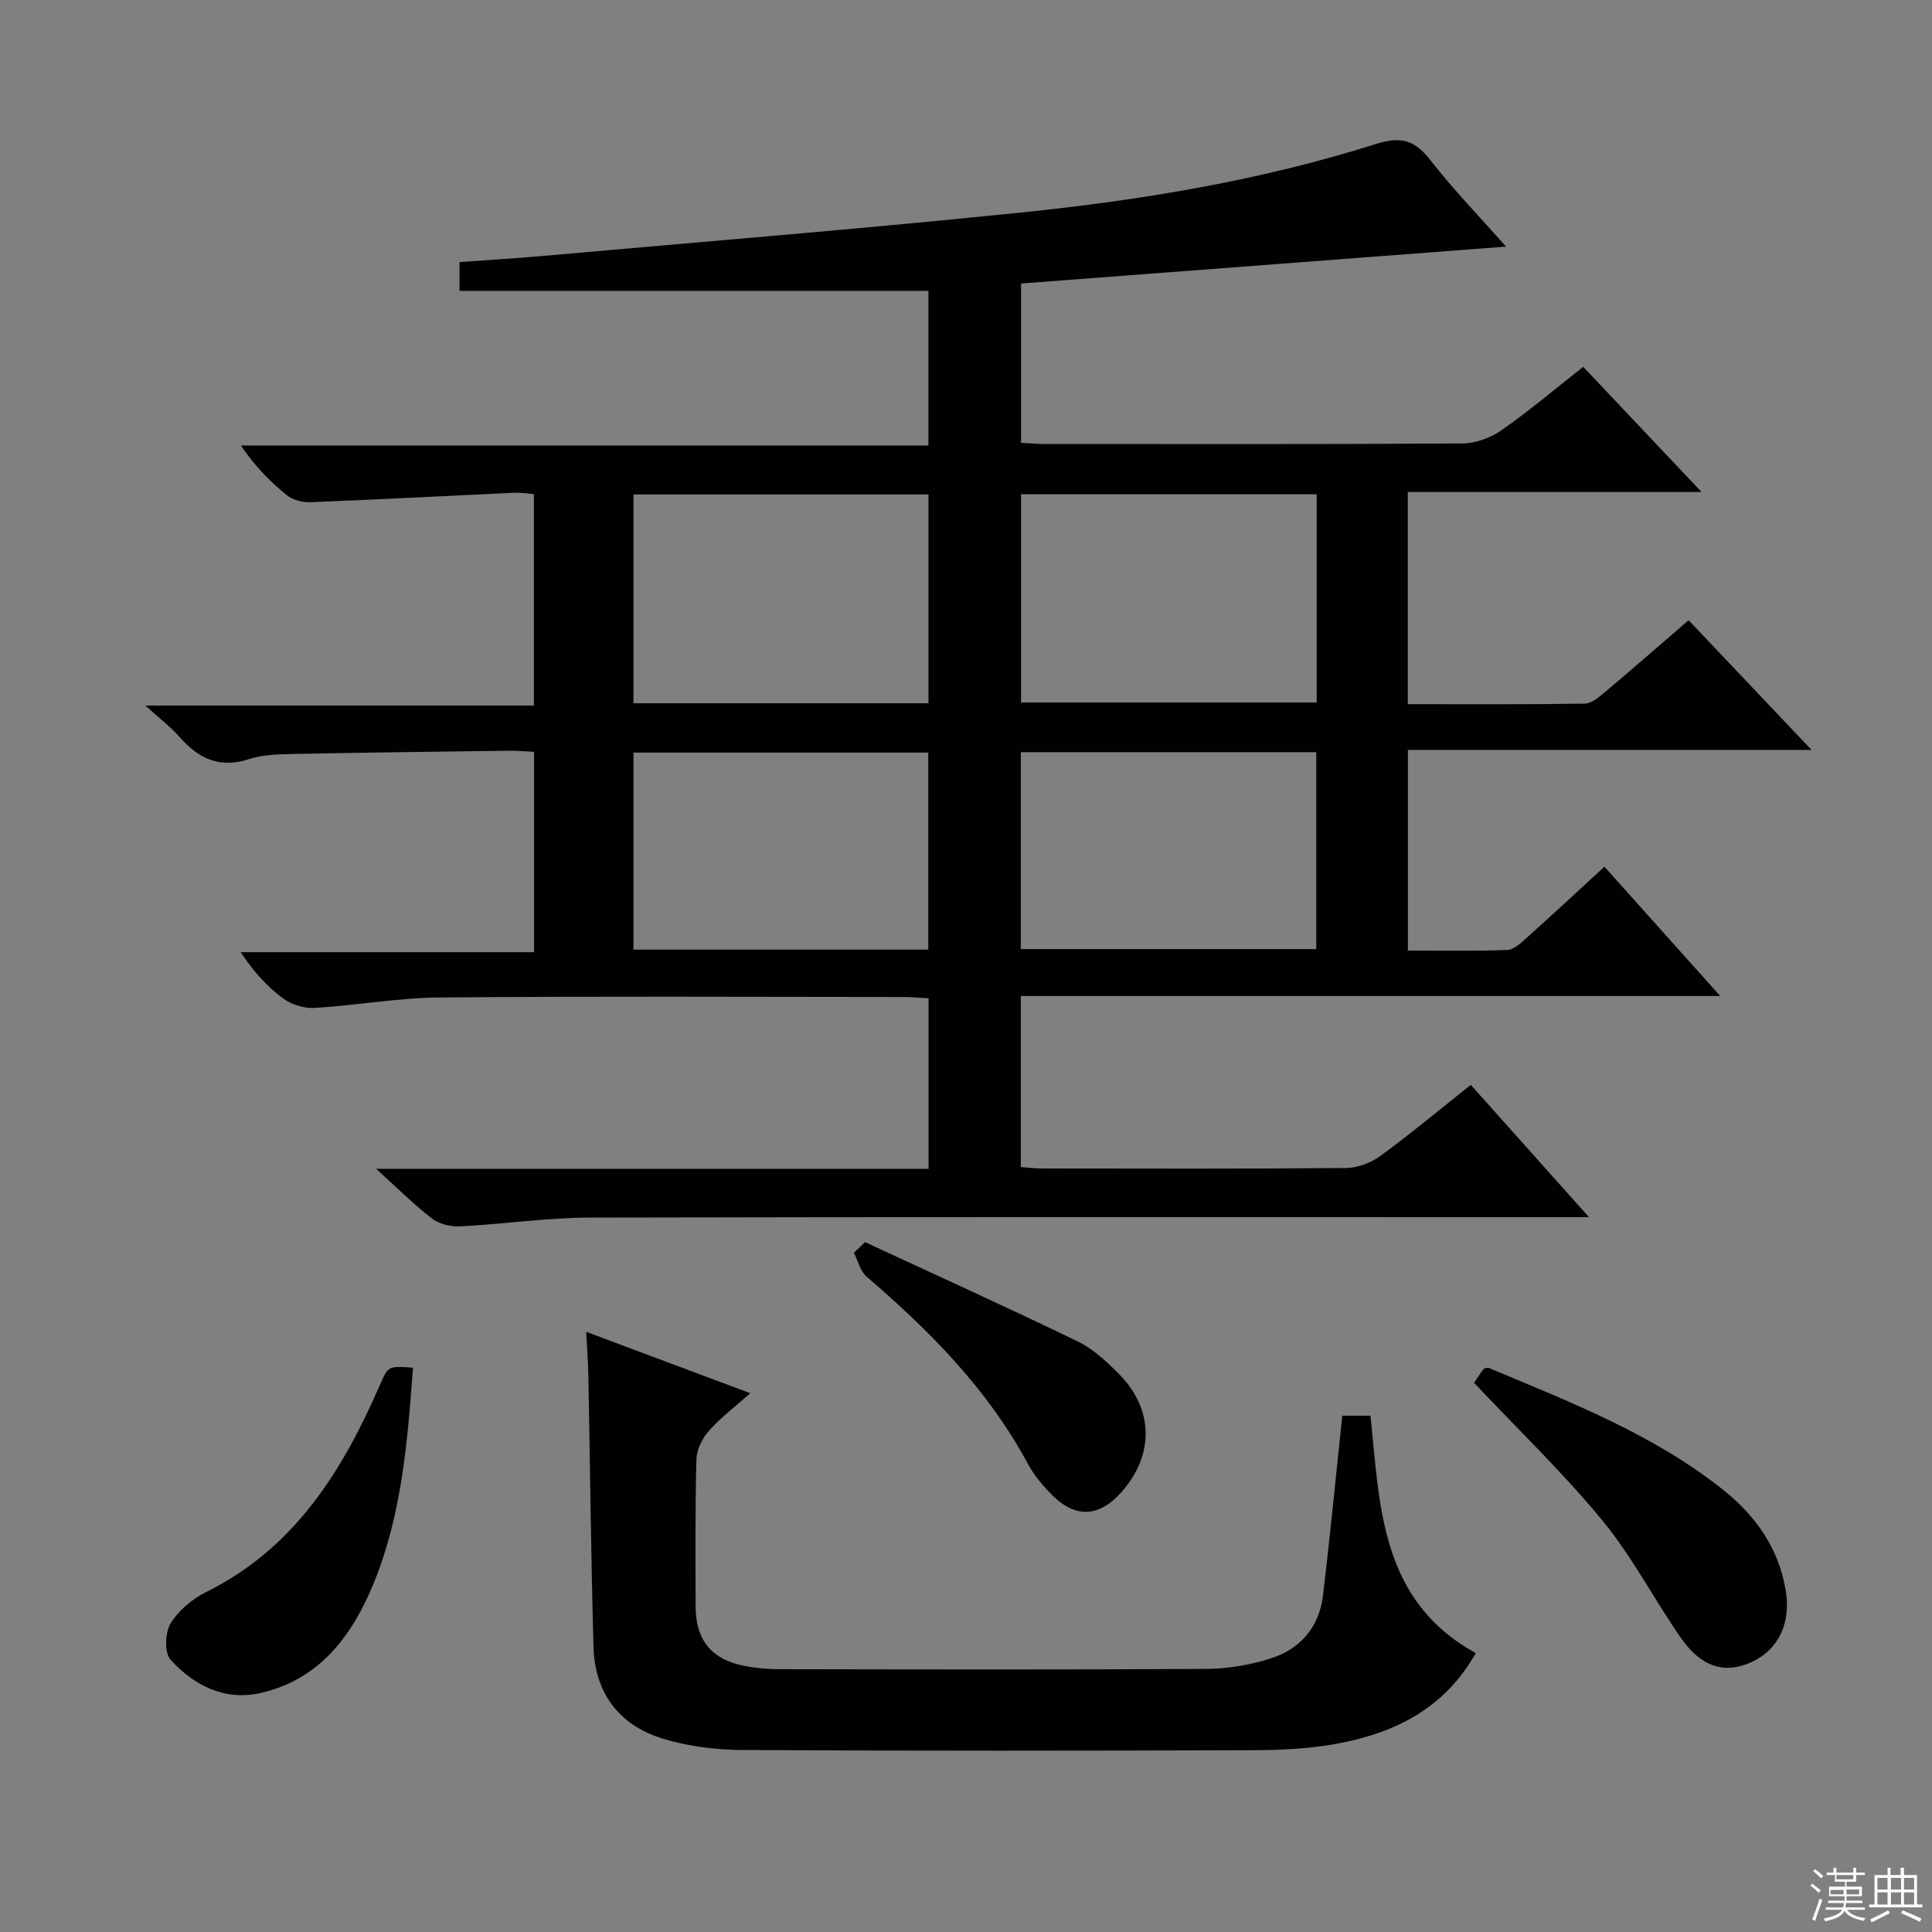 <svg enable-background="new 0 0 400 400" viewBox="0 0 400 400" xmlns="http://www.w3.org/2000/svg"><rect x="0" y="0" width="400" height="400" fill="#808080" stroke="none"/><g fill="#010102"><path d="m311.81 51.06c-33.67 2.56-66.92 5.09-100.41 7.64v32.98c1.71.09 3.32.24 4.93.24 28.83.01 57.67.08 86.5-.11 2.72-.02 5.81-1.18 8.06-2.75 5.71-3.99 11.05-8.51 16.9-13.11 7.96 8.43 15.8 16.72 24.5 25.92-20.93 0-40.76 0-60.82 0v43.92c12.4 0 24.52.08 36.63-.11 1.41-.02 2.95-1.35 4.18-2.38 5.73-4.82 11.36-9.75 17.33-14.89 8.27 8.72 16.35 17.26 25.45 26.85-28.64 0-55.96 0-83.57 0v41.54c7 0 13.78.14 20.55-.12 1.39-.05 2.87-1.46 4.05-2.52 5.31-4.75 10.52-9.6 16.09-14.72 7.84 8.75 15.45 17.26 23.97 26.77-48.94 0-96.73 0-144.8 0v35.41c1.5.11 2.94.3 4.38.3 21 .02 42 .1 63-.1 2.4-.02 5.16-1.1 7.12-2.54 6.3-4.61 12.3-9.62 18.66-14.67 8.01 8.97 15.84 17.73 24.47 27.39-2.88 0-4.63 0-6.37 0-66.83 0-133.67-.07-200.5.09-8.94.02-17.88 1.36-26.83 1.82-1.93.1-4.32-.46-5.81-1.61-3.76-2.88-7.12-6.26-11.61-10.31h114.39c0-11.87 0-23.3 0-35.3-1.79-.09-3.55-.27-5.31-.27-32-.02-64-.18-96 .1-8.6.07-17.18 1.65-25.79 2.16-2.16.13-4.8-.68-6.54-1.97-3.32-2.46-6.15-5.58-8.77-9.57h60.73c0-14.11 0-27.52 0-41.48-1.66-.08-3.44-.25-5.21-.23-14.98.19-29.96.38-44.94.68-2.98.06-6.1.15-8.88 1.06-6.1 2-10.46-.14-14.39-4.61-1.84-2.1-4.12-3.81-7.05-6.48h80.43c0-14.81 0-29.04 0-43.78-1.2-.09-2.63-.35-4.04-.28-14.11.65-28.21 1.4-42.32 1.96-1.62.06-3.63-.51-4.86-1.51-3.47-2.84-6.63-6.06-9.43-10.23h142.34c0-11.03 0-21.45 0-32.02-32.26 0-64.57 0-97.08 0 0-1.69 0-3.64 0-5.96 5.76-.42 11.52-.76 17.27-1.27 33.1-2.95 66.23-5.62 99.28-9.02 24.78-2.55 49.37-6.62 73.19-14.16 5.06-1.6 7.97-.88 11.18 3.24 4.9 6.28 10.47 12.03 15.75 18.01zm-39.2 51.27c-20.7 0-40.93 0-61.21 0v43.12h61.21c0-14.48 0-28.59 0-43.12zm-141.46 43.27h61.08c0-14.59 0-28.94 0-43.23-20.57 0-40.78 0-61.08 0zm0 51.01h61.04c0-13.72 0-27.23 0-40.79-20.58 0-40.75 0-61.04 0zm80.2-.11h61.17c0-13.71 0-27.1 0-40.77-20.54 0-40.77 0-61.17 0z"/><path d="m277.91 293.11h5.83c1.96 18.71 2.01 38.28 21.81 49.14-6.45 11.43-16.63 16.47-28.41 18.7-5.68 1.07-11.57 1.39-17.37 1.41-35.33.12-70.65.16-105.98-.04-5.57-.03-11.34-.74-16.64-2.37-8.97-2.77-14-9.44-14.27-18.93-.52-18.64-.71-37.28-1.06-55.92-.06-2.96-.28-5.92-.45-9.36 11.27 4.22 22.27 8.33 33.97 12.71-3.09 2.75-6.09 5.01-8.54 7.76-1.38 1.54-2.55 3.88-2.61 5.89-.28 10.16-.19 20.33-.17 30.49.01 6.89 3.24 10.94 9.92 12.28 2.43.49 4.95.71 7.43.72 29.49.05 58.99.12 88.48-.06 4.41-.03 8.97-.82 13.18-2.15 6.16-1.94 10.09-6.48 10.88-13.02 1.46-12.22 2.63-24.43 4-37.25z"/><path d="m305.19 286.3c.42-.63.96-1.46 1.52-2.28.18-.26.43-.49.65-.73.32-.02.68-.16.94-.05 16.85 7.08 33.98 13.68 48.48 25.23 6.66 5.31 11.43 11.98 12.91 20.67 1.16 6.8-1.38 12.38-7.08 14.99-5.45 2.5-10.35 1.08-14.56-4.97-5.59-8.02-10.12-16.87-16.3-24.37-8.11-9.86-17.39-18.76-26.56-28.49z"/><path d="m85.5 283.17c-1.12 15.43-2.35 30.52-8.14 44.64-4.41 10.77-11.16 19.91-23.38 22.7-7.42 1.69-13.81-1.52-18.66-6.88-1.3-1.43-1.16-5.59-.01-7.49 1.62-2.69 4.47-5.08 7.33-6.5 18.34-9.08 28.26-25.07 36.03-42.93 1.71-3.9 1.66-3.92 6.83-3.54z"/><path d="m179.1 257.17c14.69 6.82 29.45 13.5 44.03 20.56 3.2 1.55 6.01 4.19 8.56 6.76 7.24 7.32 7.29 16.84.41 24.53-4.52 5.05-9.38 5.36-14.18.6-1.98-1.97-3.86-4.21-5.17-6.66-8.28-15.36-20.27-27.43-33.33-38.65-1.32-1.13-1.78-3.27-2.63-4.94.76-.72 1.53-1.46 2.31-2.2z"/></g><path d="m374.8 390.4.4-.4c.7.5 1.3 1 1.8 1.4l-.5.5c-.5-.6-1.1-1.1-1.7-1.5zm1 7.3-.6-.3c.5-1.4 1.1-2.8 1.5-4.3.2.1.4.2.6.3-.5 1.3-1 2.8-1.5 4.3zm-.4-10.3.4-.4c.4.3 1 .8 1.7 1.4l-.5.5c-.4-.5-1-1-1.6-1.5zm2.5.3h1.7v-1h.6v1h3.5v-1h.6v1h1.8v.5h-1.8v1.4h-2v1h3.2v2h-3.2v.9h3.3v.5h-3.4c0 .3-.1.6-.1.9h4v.5h-3.7c.7.9 1.9 1.5 3.8 1.7-.1.2-.2.4-.3.6-2.1-.4-3.5-1.1-4-2.1-.4 1-1.8 1.7-4 2.2-.1-.2-.2-.4-.3-.6 2.1-.4 3.4-1 3.8-1.8h-3.4v-.5h3.6c.1-.3.1-.6.2-.9h-3.3v-.5h3.4c0-.3 0-.6 0-.9h-3.2v-2h3.3v-1h-2.1v-1.4h-1.7v-.5zm1.1 3.5v1h2.7c0-.3 0-.4 0-.4 0-.1 0-.2 0-.2 0-.1 0-.2 0-.3h-2.7zm1.2-3v.9h3.5v-.9zm4.7 3h-2.6v.6.4h2.6z" fill="#fbfcfa"/><path d="m393.6 386.7h.6v1.5h2.7v6.1h1.1v.6h-11v-.6h1.1v-6.1h2.7v-1.5h.6v1.5h2.1v-1.5zm-2.7 8.8.4.6c-1.2.6-2.5 1.3-3.8 1.9-.1-.2-.2-.4-.3-.6 1.2-.6 2.5-1.2 3.7-1.9zm-2.2-6.7v2.4h2.1v-2.4zm0 3v2.5h2.1v-2.5zm2.8-3v2.4h2.1v-2.4zm0 3v2.5h2.1v-2.5zm6 6.1c-1.4-.7-2.7-1.3-3.9-1.8l.3-.6c1.5.6 2.7 1.2 3.9 1.7zm-1.2-9.1h-2.1v2.4h2.1zm-2.1 3v2.5h2.1v-2.5z" fill="#fbfcfa"/></svg>